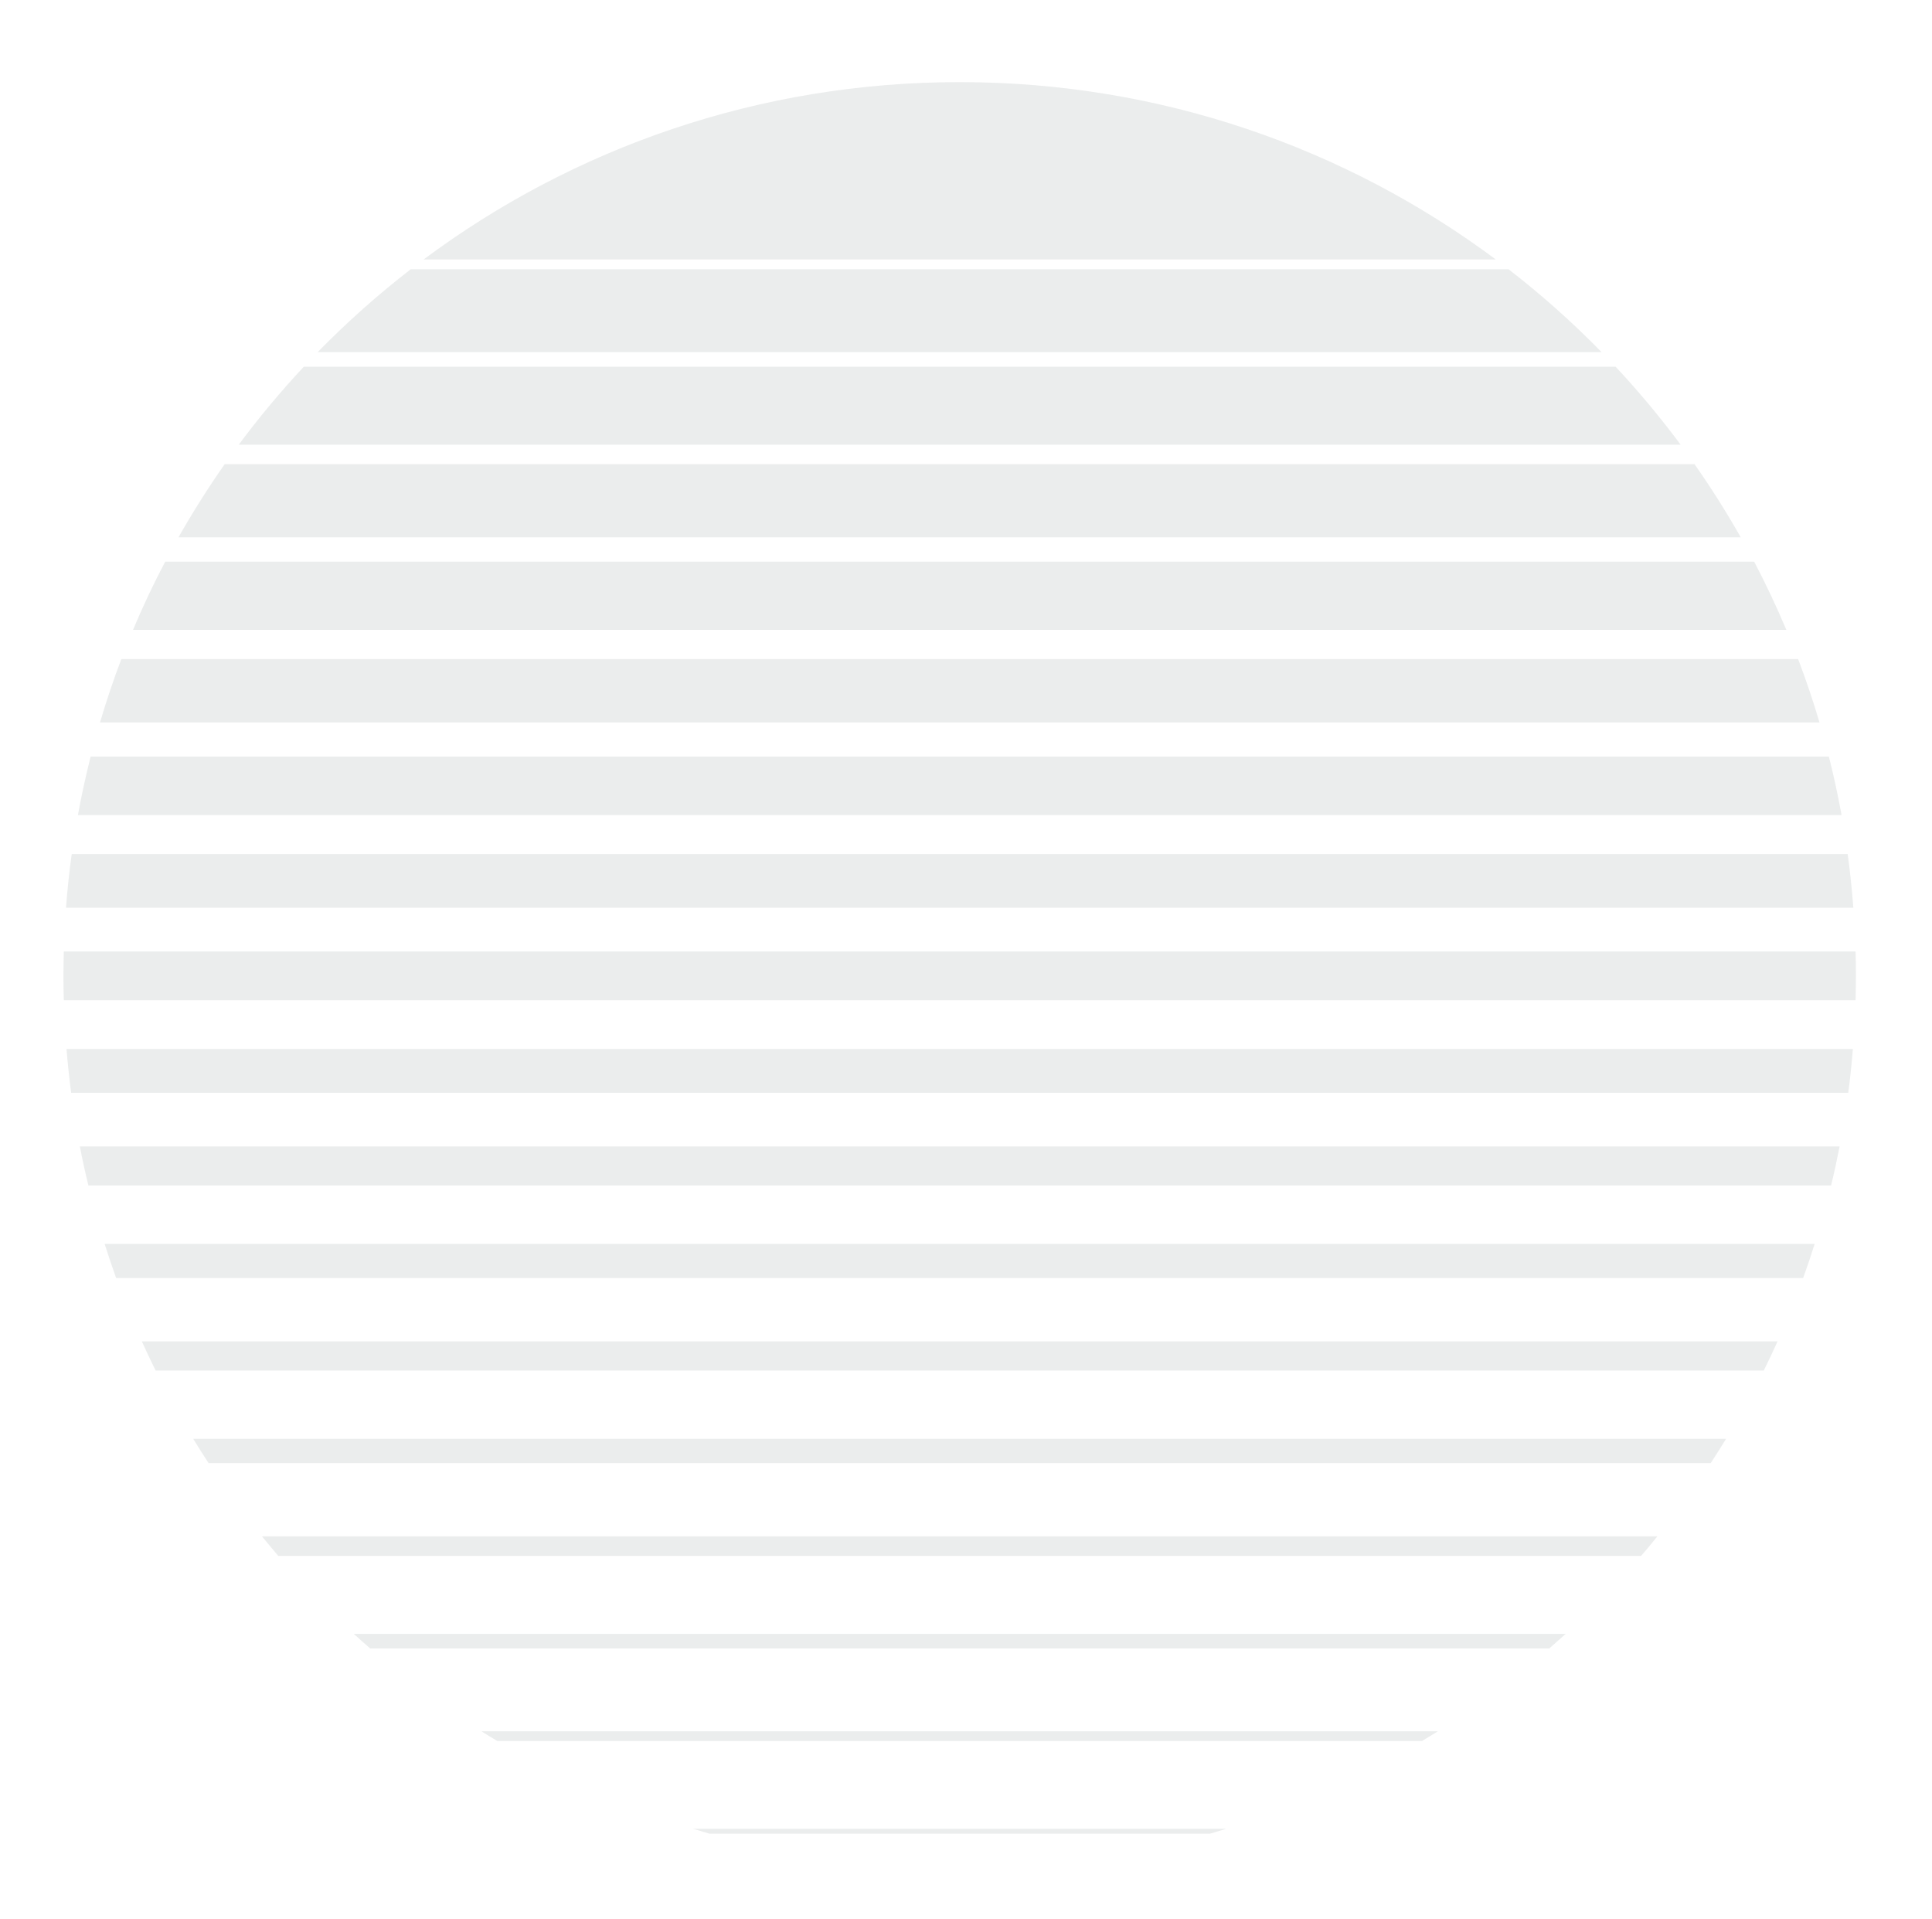 <svg width="151" height="150" viewBox="0 0 151 150" fill="none" xmlns="http://www.w3.org/2000/svg">
<g clip-path="url(#clip0_76_140)">
<path d="M75.007 6.417C59.296 6.417 44.797 11.569 33.11 20.277H116.904C105.217 11.569 90.718 6.417 75.007 6.417Z" fill="#384D48" fill-opacity="0.1"/>
<path d="M117.905 21.044H32.102C29.528 23.031 27.099 25.199 24.83 27.519H125.176C122.907 25.199 120.478 23.031 117.905 21.044Z" fill="#384D48" fill-opacity="0.1"/>
<path d="M126.271 28.66H23.743C21.938 30.59 20.241 32.628 18.661 34.753H131.353C129.773 32.628 128.076 30.59 126.271 28.66Z" fill="#384D48" fill-opacity="0.1"/>
<path d="M132.455 36.278H17.559C16.268 38.12 15.065 40.028 13.948 41.994H136.051C134.942 40.028 133.731 38.12 132.441 36.278H132.455Z" fill="#384D48" fill-opacity="0.1"/>
<path d="M137.095 43.895H12.912C11.998 45.629 11.157 47.407 10.396 49.228H139.618C138.85 47.407 138.009 45.629 137.102 43.895H137.095Z" fill="#384D48" fill-opacity="0.1"/>
<path d="M140.532 51.511H9.482C8.866 53.138 8.308 54.785 7.815 56.462H142.206C141.713 54.785 141.155 53.13 140.539 51.511H140.532Z" fill="#384D48" fill-opacity="0.1"/>
<path d="M142.931 59.128H7.083C6.706 60.632 6.372 62.156 6.089 63.696H143.932C143.649 62.156 143.323 60.632 142.939 59.128H142.931Z" fill="#384D48" fill-opacity="0.1"/>
<path d="M144.41 66.746H5.604C5.415 68.133 5.263 69.528 5.161 70.937H144.853C144.744 69.528 144.599 68.133 144.41 66.746Z" fill="#384D48" fill-opacity="0.1"/>
<path d="M145.056 76.241C145.056 75.613 145.048 74.991 145.027 74.362H4.987C4.973 74.984 4.958 75.613 4.958 76.241C4.958 76.87 4.966 77.535 4.987 78.171H145.027C145.041 77.528 145.056 76.885 145.056 76.234V76.241Z" fill="#384D48" fill-opacity="0.1"/>
<path d="M144.816 81.979H5.198C5.292 83.128 5.415 84.27 5.56 85.405H144.454C144.606 84.27 144.722 83.128 144.816 81.979Z" fill="#384D48" fill-opacity="0.1"/>
<path d="M143.772 89.596H6.242C6.437 90.623 6.662 91.634 6.909 92.646H143.113C143.359 91.642 143.577 90.623 143.78 89.596H143.772Z" fill="#384D48" fill-opacity="0.1"/>
<path d="M141.837 97.213H8.177C8.46 98.109 8.765 98.998 9.076 99.88H140.93C141.249 98.998 141.547 98.109 141.829 97.213H141.837Z" fill="#384D48" fill-opacity="0.1"/>
<path d="M138.929 104.83H11.085C11.433 105.596 11.795 106.362 12.165 107.114H137.849C138.226 106.362 138.581 105.596 138.929 104.83Z" fill="#384D48" fill-opacity="0.1"/>
<path d="M134.906 112.447H15.101C15.492 113.091 15.898 113.727 16.304 114.348H133.702C134.115 113.719 134.514 113.083 134.906 112.447Z" fill="#384D48" fill-opacity="0.1"/>
<path d="M129.534 120.072H20.48C20.894 120.585 21.322 121.091 21.749 121.596H128.265C128.693 121.098 129.12 120.585 129.534 120.072Z" fill="#384D48" fill-opacity="0.1"/>
<path d="M122.363 127.689H27.651C28.071 128.072 28.499 128.455 28.934 128.83H121.087C121.515 128.455 121.943 128.072 122.371 127.689H122.363Z" fill="#384D48" fill-opacity="0.1"/>
<path d="M112.38 135.306H37.634C38.04 135.566 38.453 135.819 38.873 136.064H111.14C111.554 135.811 111.967 135.558 112.38 135.306Z" fill="#384D48" fill-opacity="0.1"/>
<path d="M95.843 142.922H54.171C54.591 143.053 55.019 143.183 55.447 143.306H94.567C94.995 143.183 95.423 143.053 95.843 142.922Z" fill="#384D48" fill-opacity="0.1"/>
</g>
<defs>
<clipPath id="clip0_76_140">
<rect width="140.097" height="136.889" fill="white" transform="translate(4.958 6.417)"/>
</clipPath>
</defs>
</svg>
